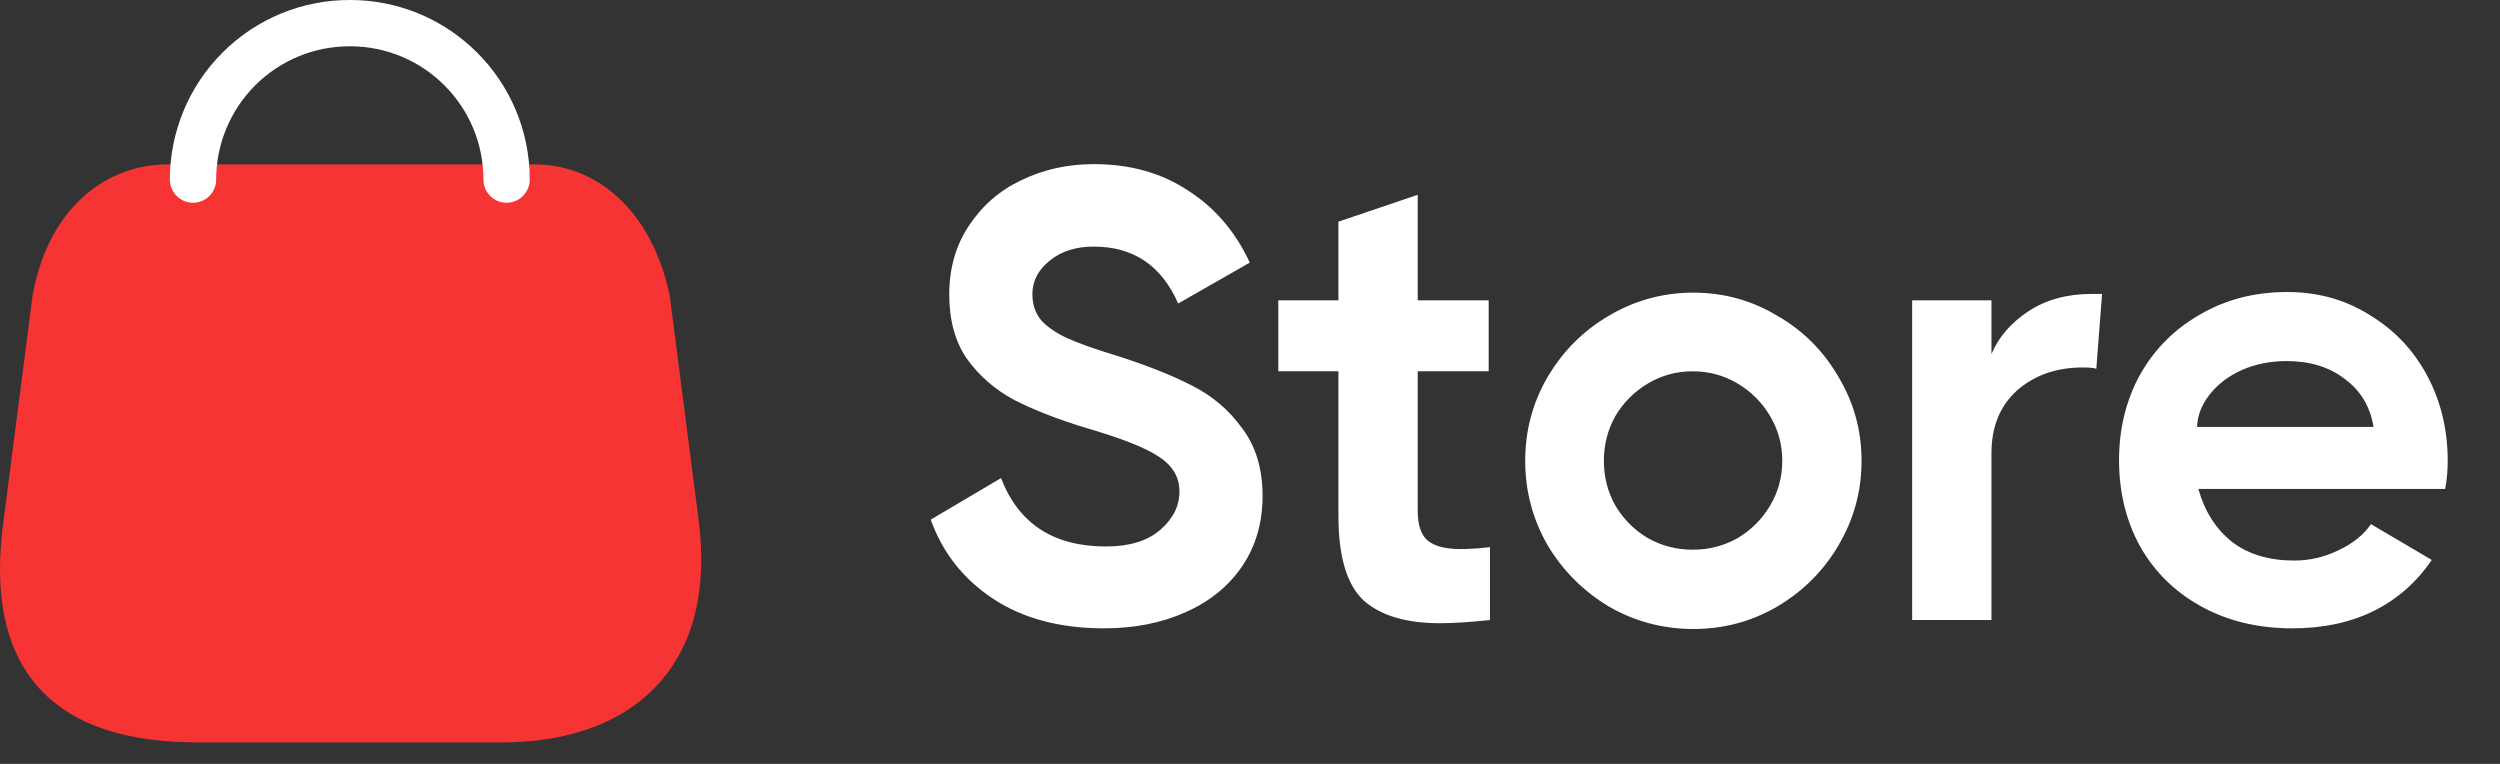 <svg width="108" height="33" viewBox="0 0 108 33" fill="none" xmlns="http://www.w3.org/2000/svg">
<rect x="0" y="0" width="108" height="33" fill="#333333" stroke="none"/>
<path d="M47.693 27.144C45.796 27.144 44.203 26.721 42.914 25.874C41.625 25.026 40.723 23.885 40.207 22.448L43.245 20.653C44.001 22.623 45.511 23.608 47.776 23.608C48.788 23.608 49.571 23.369 50.123 22.89C50.676 22.412 50.952 21.859 50.952 21.233C50.952 20.607 50.648 20.101 50.041 19.714C49.451 19.327 48.392 18.913 46.864 18.471C45.667 18.102 44.654 17.706 43.825 17.283C42.997 16.841 42.316 16.252 41.782 15.515C41.266 14.778 41.008 13.848 41.008 12.725C41.008 11.583 41.294 10.589 41.864 9.742C42.435 8.876 43.19 8.223 44.129 7.781C45.087 7.32 46.127 7.09 47.251 7.09C48.816 7.09 50.17 7.468 51.311 8.223C52.471 8.959 53.365 10 53.991 11.344L50.897 13.112C50.179 11.473 48.963 10.653 47.251 10.653C46.477 10.653 45.842 10.856 45.345 11.261C44.848 11.666 44.599 12.145 44.599 12.698C44.599 13.121 44.709 13.48 44.931 13.775C45.17 14.069 45.538 14.336 46.035 14.576C46.551 14.815 47.297 15.082 48.273 15.377C49.544 15.782 50.611 16.206 51.477 16.648C52.361 17.09 53.088 17.706 53.659 18.498C54.248 19.272 54.543 20.248 54.543 21.426C54.543 22.587 54.248 23.599 53.659 24.465C53.07 25.33 52.251 25.993 51.201 26.454C50.17 26.914 49 27.144 47.693 27.144ZM61.245 22.062C61.245 22.688 61.392 23.12 61.687 23.36C61.981 23.599 62.451 23.719 63.096 23.719C63.482 23.719 63.906 23.691 64.366 23.636V26.785C63.501 26.877 62.783 26.923 62.212 26.923C60.739 26.923 59.634 26.592 58.897 25.929C58.179 25.247 57.82 24.032 57.82 22.283V16.04H55.223V12.974H57.82V9.576L61.245 8.416V12.974H64.311V16.04H61.245V22.062ZM73.154 27.172C71.847 27.172 70.631 26.85 69.508 26.205C68.403 25.542 67.519 24.658 66.856 23.553C66.212 22.43 65.889 21.215 65.889 19.907C65.889 18.6 66.212 17.393 66.856 16.288C67.519 15.165 68.403 14.281 69.508 13.637C70.631 12.974 71.847 12.642 73.154 12.642C74.462 12.642 75.668 12.974 76.773 13.637C77.896 14.281 78.78 15.165 79.425 16.288C80.088 17.393 80.419 18.6 80.419 19.907C80.419 21.215 80.088 22.43 79.425 23.553C78.78 24.658 77.896 25.542 76.773 26.205C75.668 26.85 74.462 27.172 73.154 27.172ZM73.127 23.747C73.826 23.747 74.471 23.581 75.06 23.249C75.65 22.9 76.119 22.43 76.469 21.841C76.819 21.251 76.994 20.607 76.994 19.907C76.994 19.207 76.819 18.563 76.469 17.974C76.119 17.384 75.65 16.915 75.06 16.565C74.471 16.215 73.826 16.04 73.127 16.04C72.427 16.04 71.782 16.215 71.193 16.565C70.604 16.915 70.134 17.384 69.784 17.974C69.453 18.563 69.287 19.207 69.287 19.907C69.287 20.607 69.453 21.251 69.784 21.841C70.134 22.43 70.604 22.9 71.193 23.249C71.782 23.581 72.427 23.747 73.127 23.747ZM90.809 12.698L90.561 15.929C90.45 15.893 90.257 15.874 89.981 15.874C88.839 15.874 87.89 16.206 87.135 16.869C86.399 17.532 86.031 18.434 86.031 19.576V26.785H82.605V12.974H86.031V15.294C86.344 14.557 86.878 13.941 87.633 13.443C88.388 12.946 89.299 12.698 90.367 12.698H90.809ZM98.808 12.615C100.134 12.615 101.321 12.946 102.371 13.609C103.439 14.254 104.268 15.128 104.857 16.233C105.446 17.338 105.741 18.563 105.741 19.907C105.741 20.349 105.704 20.754 105.631 21.122H94.968C95.244 22.099 95.732 22.863 96.432 23.415C97.132 23.949 98.025 24.216 99.112 24.216C99.775 24.216 100.41 24.069 101.018 23.774C101.644 23.48 102.113 23.102 102.426 22.642L105.051 24.189C104.406 25.146 103.568 25.883 102.537 26.398C101.524 26.896 100.355 27.144 99.029 27.144C97.555 27.144 96.248 26.831 95.106 26.205C93.965 25.579 93.081 24.713 92.454 23.608C91.847 22.504 91.543 21.261 91.543 19.88C91.543 18.517 91.847 17.283 92.454 16.178C93.081 15.073 93.946 14.208 95.051 13.582C96.156 12.937 97.408 12.615 98.808 12.615ZM102.537 18.443C102.39 17.559 101.975 16.869 101.294 16.371C100.631 15.856 99.793 15.598 98.78 15.598C98.08 15.598 97.436 15.727 96.847 15.985C96.276 16.242 95.815 16.592 95.465 17.034C95.115 17.476 94.931 17.946 94.913 18.443H102.537Z" fill="white"/>
<path fill-rule="evenodd" clip-rule="evenodd" d="M21.67 31.072H8.611C3.813 31.072 0.133 29.339 1.179 22.365L2.396 12.914C3.04 9.435 5.26 8.103 7.207 8.103H23.131C25.107 8.103 27.198 9.535 27.942 12.914L29.16 22.365C30.047 28.552 26.468 31.072 21.67 31.072Z" fill="#F63434" stroke="#F63434" stroke-width="2" stroke-linecap="round" stroke-linejoin="round"/>
<path d="M21.885 7.759C21.885 4.026 18.859 1 15.126 1V1C13.328 0.992 11.602 1.701 10.328 2.97C9.054 4.238 8.338 5.961 8.338 7.759H8.338" stroke="white" stroke-width="2" stroke-linecap="round" stroke-linejoin="round"/>
</svg>
